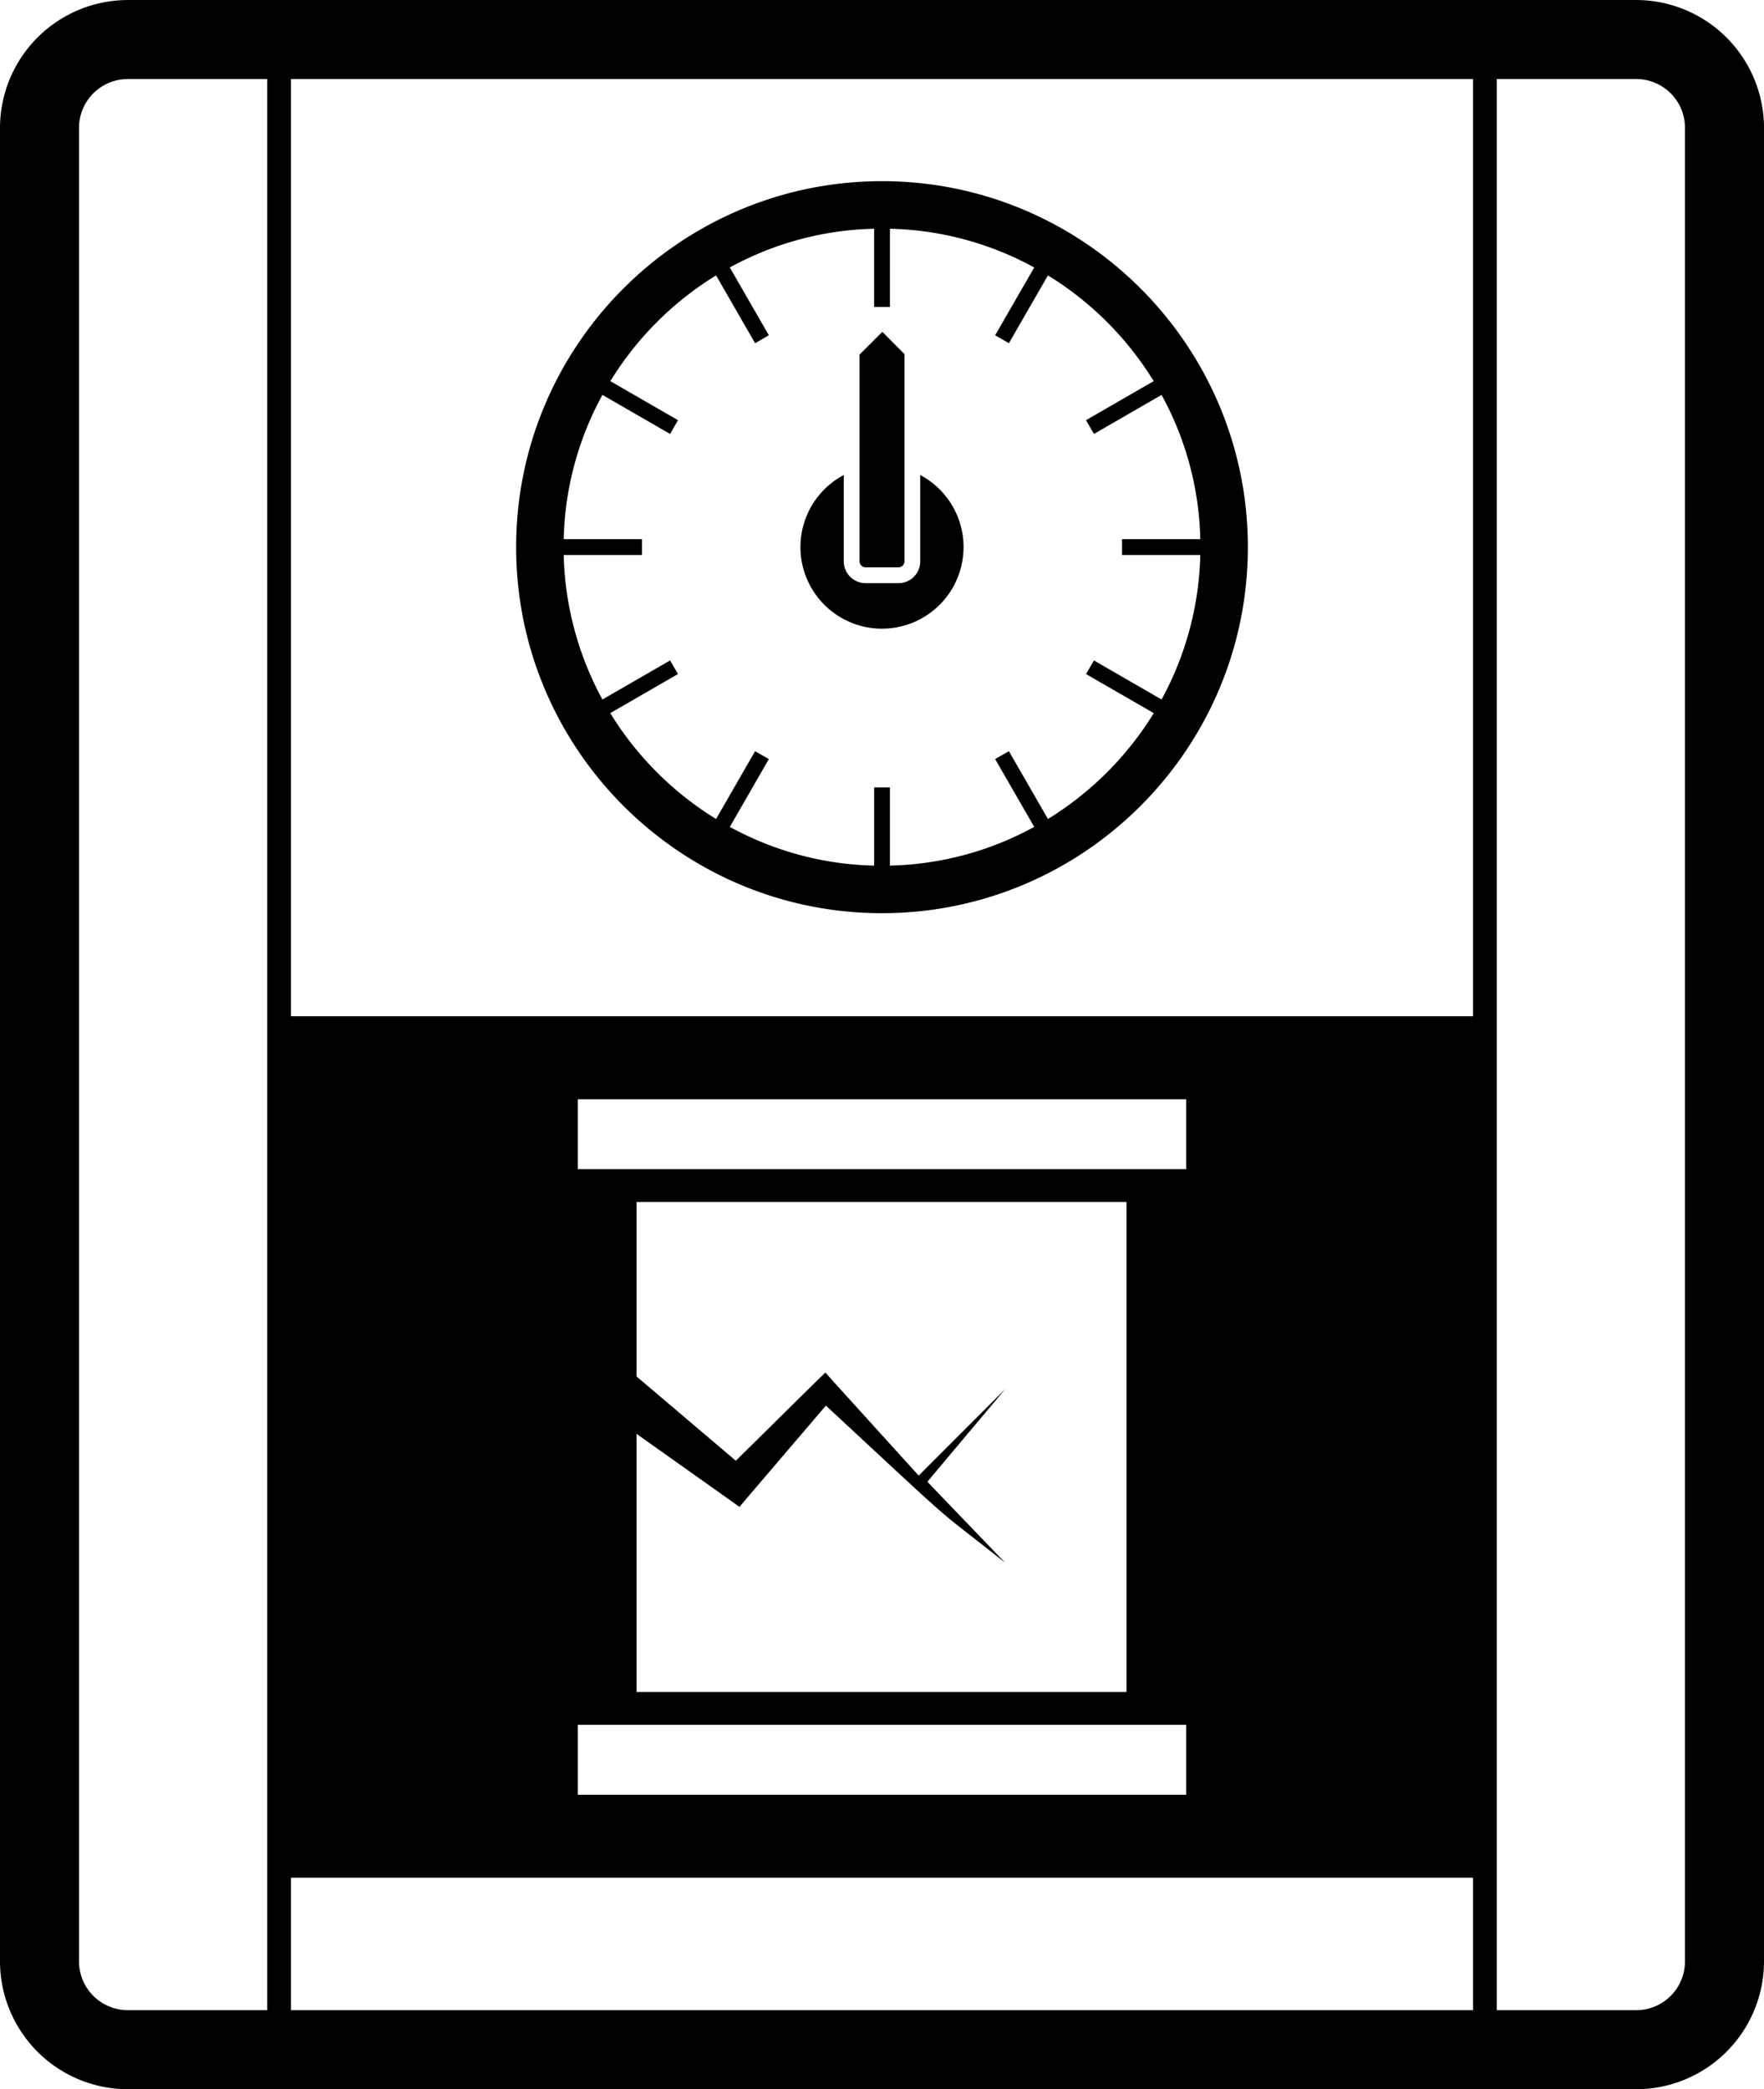 <svg xmlns="http://www.w3.org/2000/svg" xmlns:xlink="http://www.w3.org/1999/xlink" width="968.444" height="1146.756" viewBox="0 0 968.444 1146.756">
  <defs>
    <clipPath id="clip-path">
      <rect id="長方形_23864" data-name="長方形 23864" width="968.444" height="1146.756"/>
    </clipPath>
  </defs>
  <g id="グループ_2165" data-name="グループ 2165" transform="translate(0 0.001)">
    <g id="グループ_2164" data-name="グループ 2164" transform="translate(0 0)" clip-path="url(#clip-path)">
      <path id="パス_933" data-name="パス 933" d="M898.353,0H70.186A70.284,70.284,0,0,0,0,70.2V1076.57a70.268,70.268,0,0,0,70.186,70.186H898.353a70.248,70.248,0,0,0,70.091-70.186V70.2A70.264,70.264,0,0,0,898.353,0m26.7,1076.57a26.787,26.787,0,0,1-26.7,26.8h-76.62V43.387h76.62a26.742,26.742,0,0,1,26.7,26.818ZM43.387,70.2a26.775,26.775,0,0,1,26.8-26.818h76.525V1103.369H70.186a26.819,26.819,0,0,1-26.8-26.8Zm765.326,487.6H159.731V43.368H808.713ZM349.487,787.039c56.635,40.16,47.05,33.347,56.483,40.085,7.345-8.674-1.025,1.139,47.449-55.61,77.74,72.179,55.629,52.288,98.484,86.318l-42.78-44.507L551.9,762.4l-47.543,47.543c-53.028-58.495-44.905-49.5-51.206-56.578-7.611,7.345.512-.607-49.176,48.417l-54.49-46.253v-95.77H618.445V928.72H349.487ZM651.241,985.108H317.2V946.751H651.241Zm0-343.395H317.2V603.375H651.241Zm-491.51,388.945H808.713v72.71H159.731Z" transform="translate(0 0.009)"/>
      <path id="パス_934" data-name="パス 934" d="M215.789,407.033c110.8,0,200.859-90.133,200.859-200.935,0-110.707-90.057-200.859-200.859-200.859C105.006,5.239,14.93,95.391,14.93,206.1c0,110.8,90.076,200.935,200.859,200.935M66.649,297.2l37.143-21.428-4.346-7.459L62.3,289.741a174.14,174.14,0,0,1-21.257-79.315H84v-8.674H41.046a172.8,172.8,0,0,1,21.257-79.2l37.143,21.428,4.346-7.554L66.649,115a176.542,176.542,0,0,1,58.039-58.039l21.428,37.219,7.554-4.346L132.242,52.612a172.578,172.578,0,0,1,79.22-21.257v42.95h8.674V31.355a172.641,172.641,0,0,1,79.22,21.257L277.909,89.83l7.554,4.346L306.89,56.958A176.6,176.6,0,0,1,364.949,115l-37.143,21.428,4.346,7.554,37.124-21.428a172.331,172.331,0,0,1,21.257,79.2h-42.95v8.674h42.95a173.9,173.9,0,0,1-21.257,79.315l-37.124-21.428-4.346,7.459L364.949,297.2v.095a176.957,176.957,0,0,1-58.058,58.039l-21.428-37.219-7.554,4.327,21.447,37.219a172.408,172.408,0,0,1-79.22,21.257v-42.95h-8.674v42.95a172.345,172.345,0,0,1-79.22-21.257l21.428-37.219-7.554-4.327-21.428,37.219a176.9,176.9,0,0,1-58.039-58.039Z" transform="translate(268.433 94.204)"/>
      <path id="パス_935" data-name="パス 935" d="M67.926,98.082A44.788,44.788,0,0,0,88.918,13.737V61.129A11.952,11.952,0,0,1,76.942,73.1H58.911A12,12,0,0,1,46.935,61.129V13.737A44.788,44.788,0,0,0,67.926,98.082" transform="translate(416.296 246.993)"/>
      <path id="パス_936" data-name="パス 936" d="M28.166,138.865H46.216a3.3,3.3,0,0,0,3.3-3.3V21.819L37.371,9.6,24.864,22.084V135.562a3.3,3.3,0,0,0,3.3,3.3" transform="translate(447.04 172.54)"/>
    </g>
  </g>
</svg>
